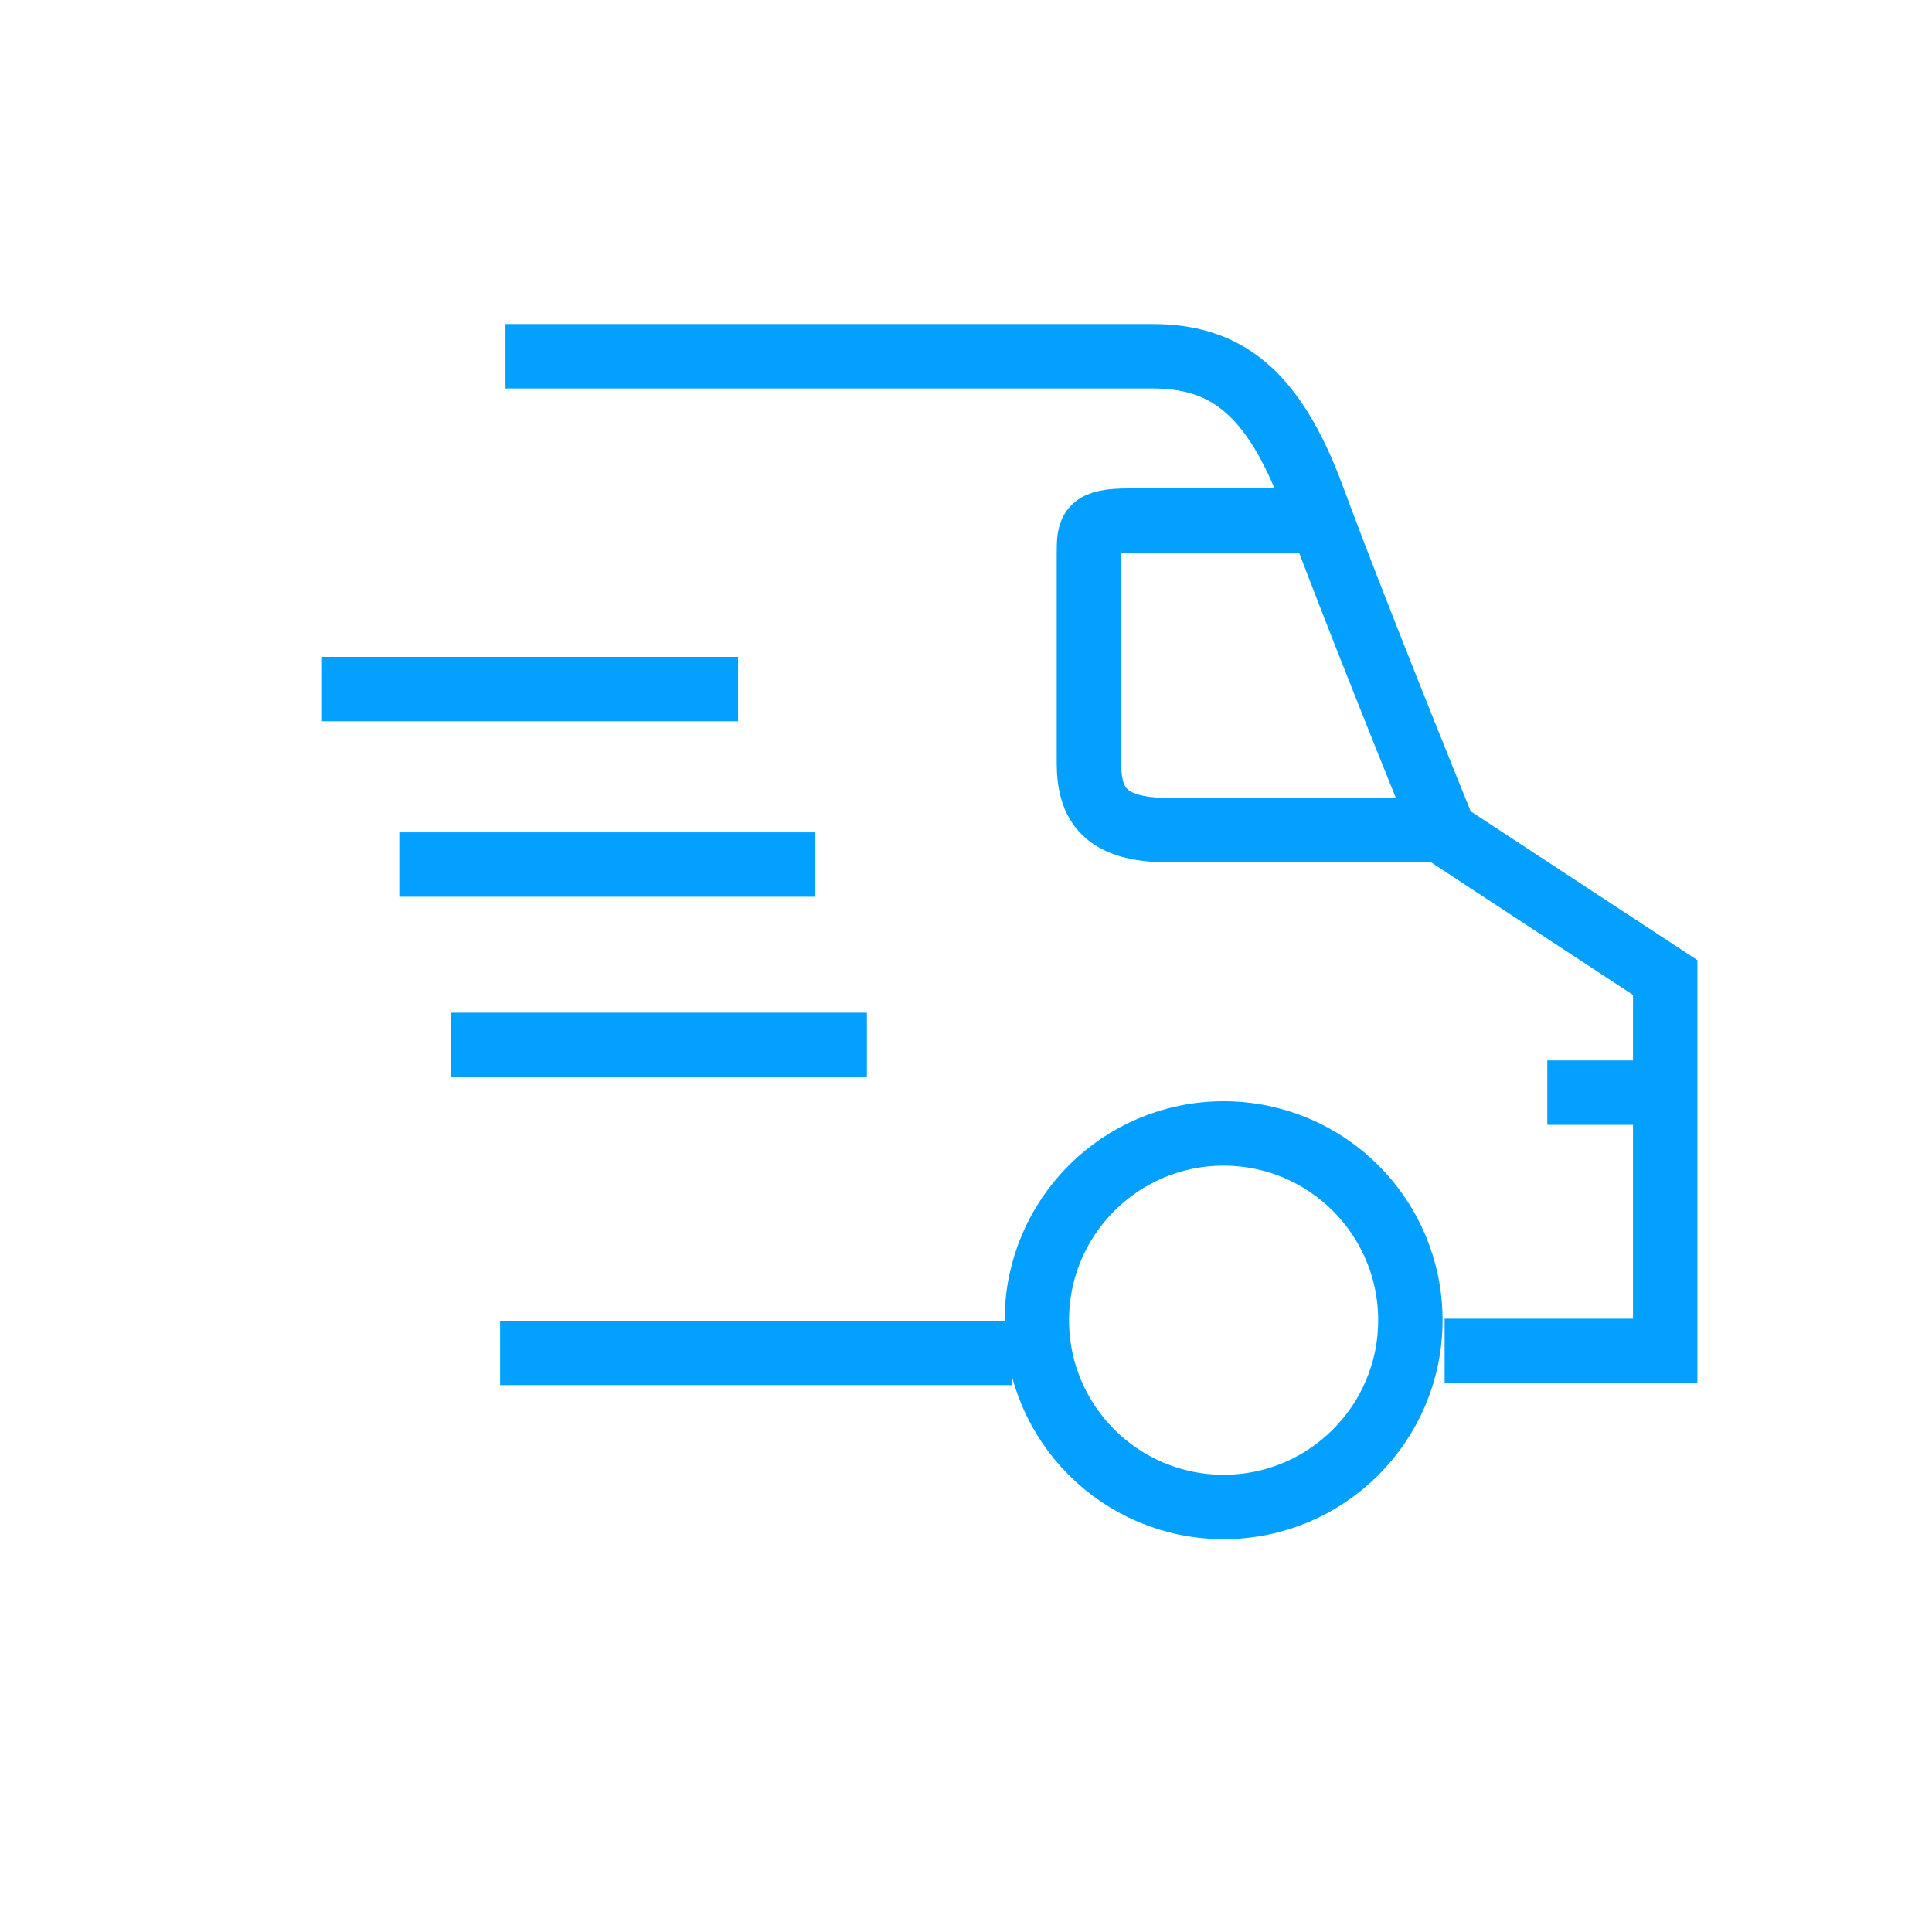 <svg xmlns="http://www.w3.org/2000/svg" width="60" height="60" viewBox="0 0 60 60">
    <g fill="none" fill-rule="nonzero" stroke="#04A0FF" stroke-width="2" transform="translate(10 11)">
        <path d="M5.698.064h20.085c2.197 0 3.731.994 4.985 4.387.837 2.261 2.202 5.732 4.096 10.41l6.85 4.497v11.596h-6.85M38.053 22.933h3.658"/>
        <path d="M34.991 14.78h-8.706c-1.989 0-2.468-.815-2.468-2.098V6.19c0-.76.022-1.022 1.245-1.022h5.988M0 10.4h12.922M2.4 15.85h12.922M4 21.45h12.922M5.531 31.016h15.911"/>
        <circle cx="28" cy="30" r="5.8"/>
    </g>
</svg>

